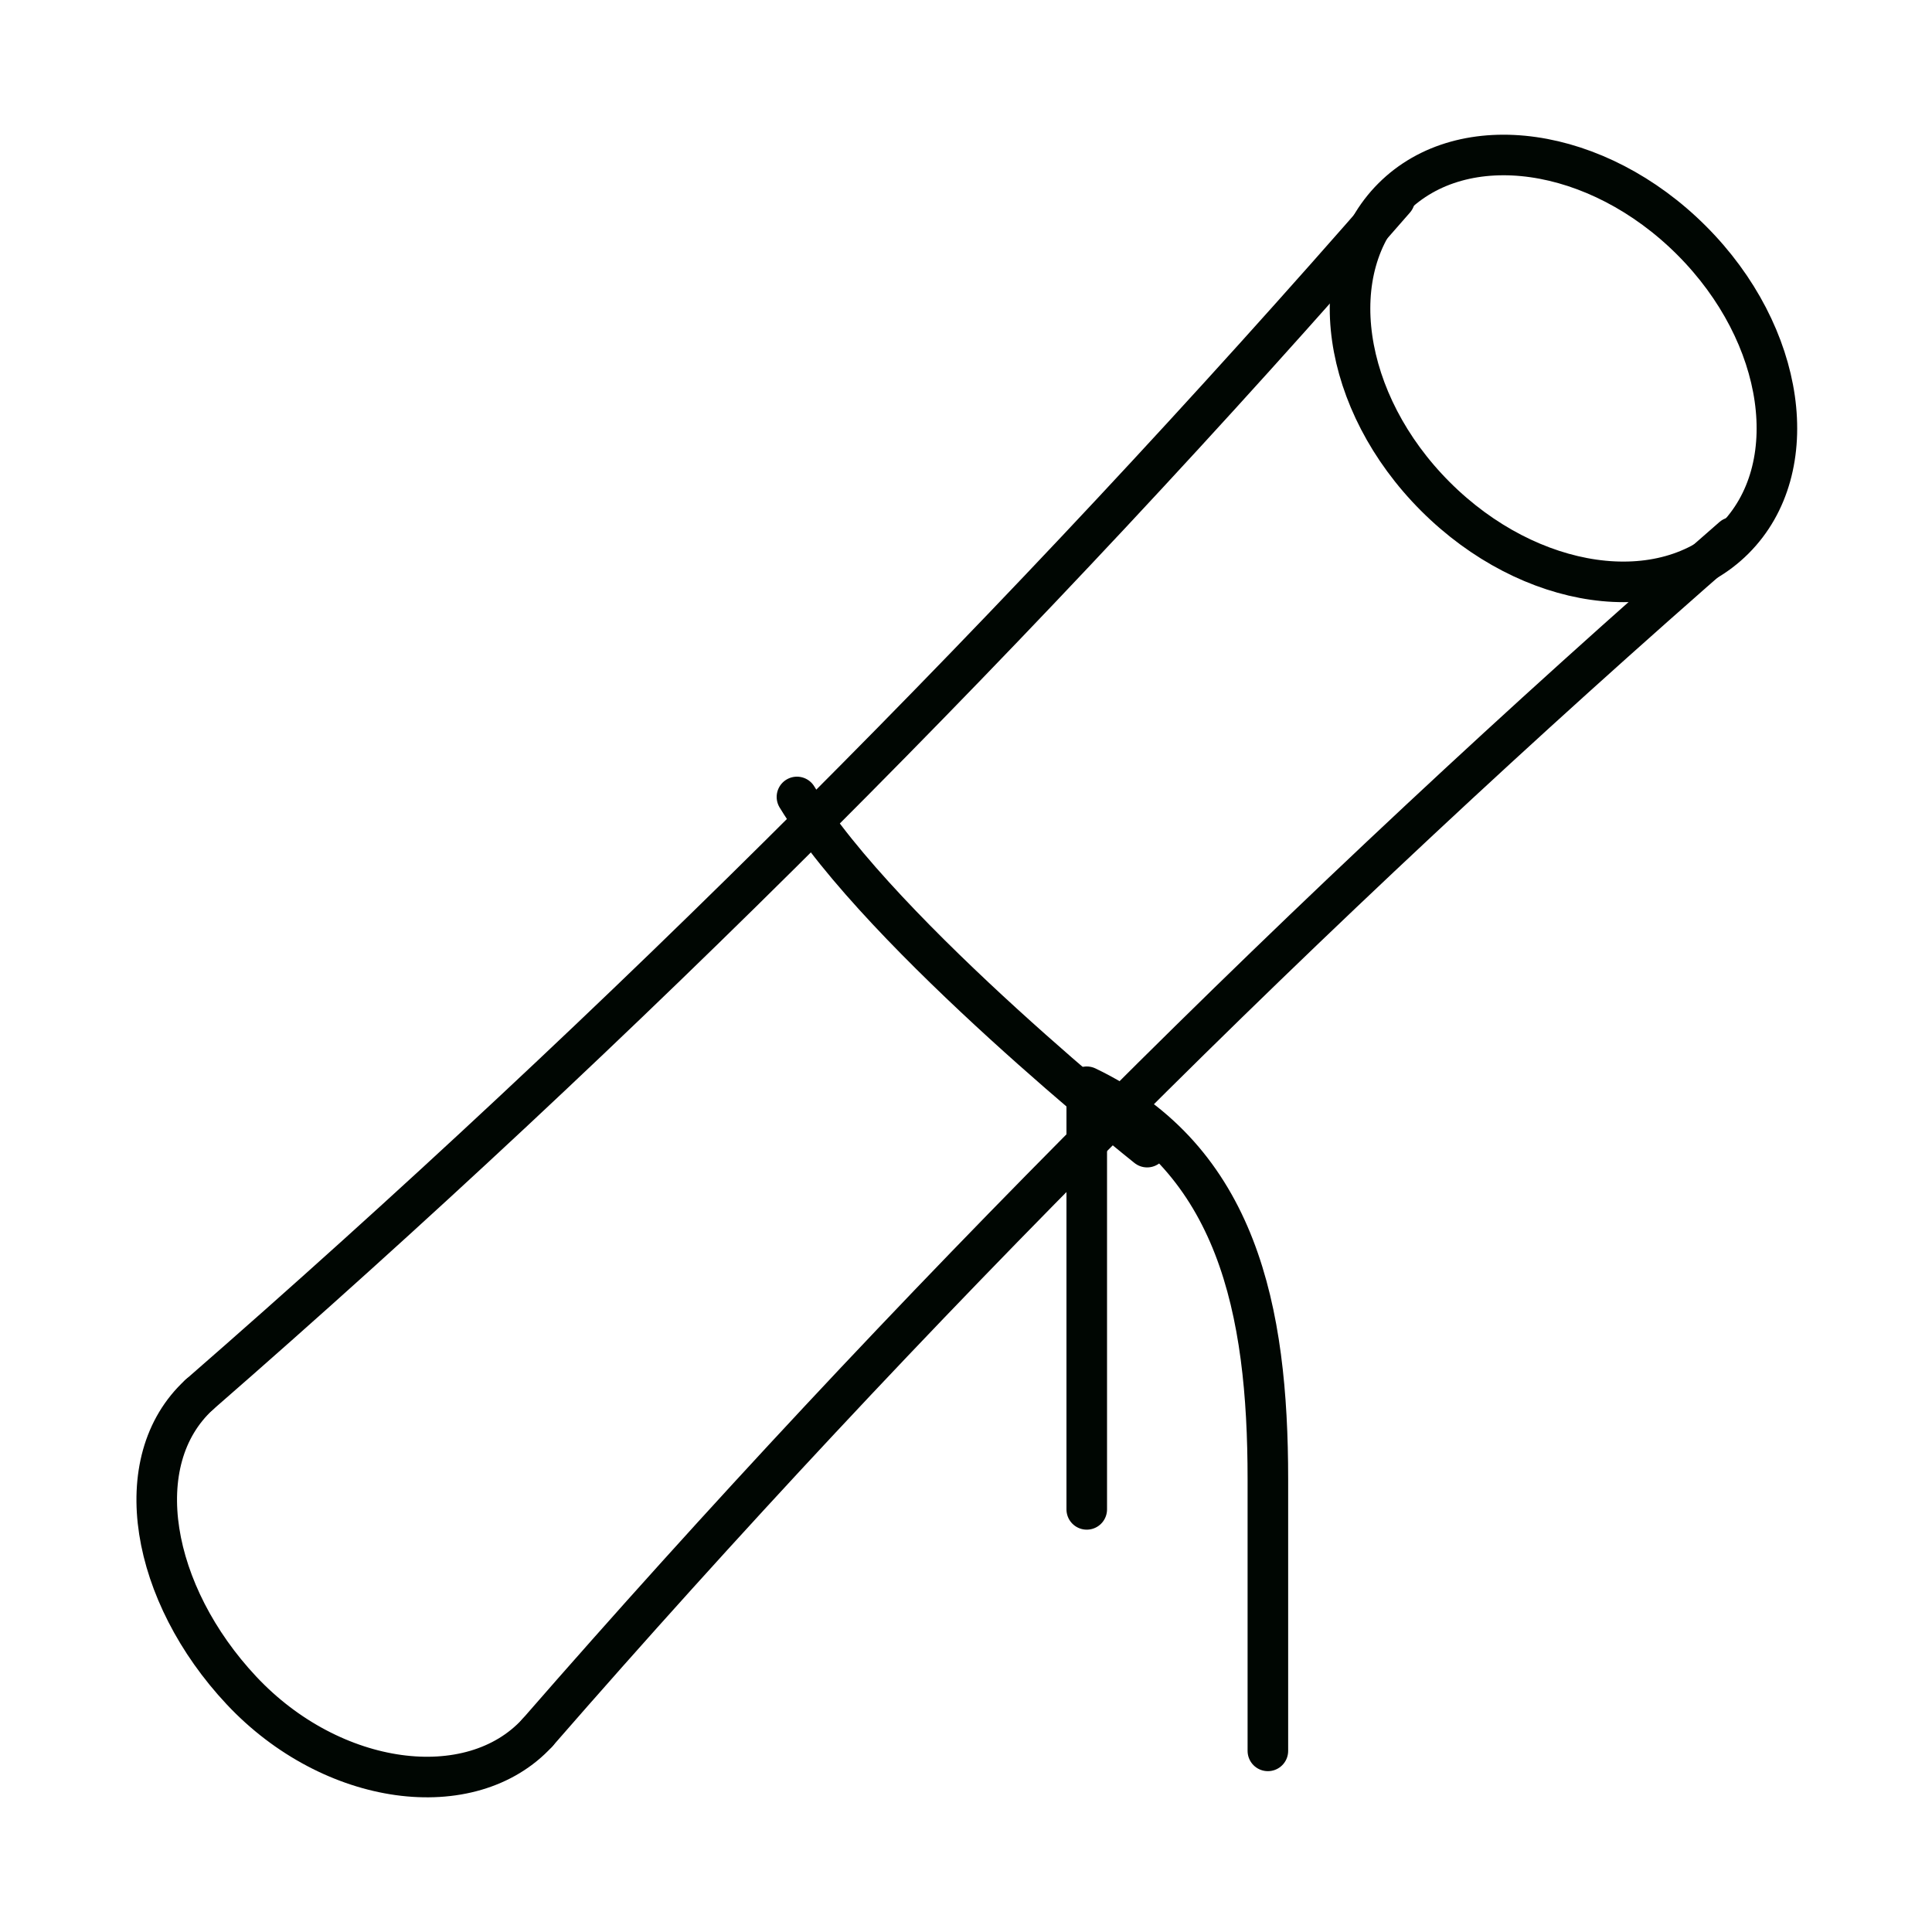 <!DOCTYPE svg PUBLIC "-//W3C//DTD SVG 1.1//EN" "http://www.w3.org/Graphics/SVG/1.1/DTD/svg11.dtd">
<!-- Uploaded to: SVG Repo, www.svgrepo.com, Transformed by: SVG Repo Mixer Tools -->
<svg version="1.1" id="Icons" xmlns="http://www.w3.org/2000/svg" xmlns:xlink="http://www.w3.org/1999/xlink" viewBox="0 0 32 32" xml:space="preserve" width="64px" height="64px" fill="#000602" stroke="#000602">
<g id="SVGRepo_bgCarrier" stroke-width="0"/>
<g id="SVGRepo_tracerCarrier" stroke-linecap="round" stroke-linejoin="round"/>
<g id="SVGRepo_iconCarrier"> <style type="text/css"> .st0{fill:none;stroke:#000602;stroke-width:0.672;stroke-linecap:round;stroke-linejoin:round;stroke-miterlimit:10;} </style> <ellipse transform="matrix(0.707 -0.707 0.707 0.707 3.272 20.101)" class="st0" cx="25.9" cy="6.1" rx="3" ry="4"/> <path class="st0" d="M8.9,28.7C7.8,29.9,5.5,29.6,4,28s-1.9-3.8-0.7-4.9"/> <path class="st0" d="M3.3,23.1L3.3,23.1C10.3,17,17,10.3,23.1,3.3l0,0"/> <path class="st0" d="M8.9,28.7L8.9,28.7C15,21.7,21.7,15,28.7,8.9l0,0"/> <path class="st0" d="M13.2,13.2L13.2,13.2C14.6,15.5,19,19,19,19"/> <path class="st0" d="M18,25v-7l0,0c2.5,1.2,3,3.7,3,6.5V29"/> </g>
</svg>